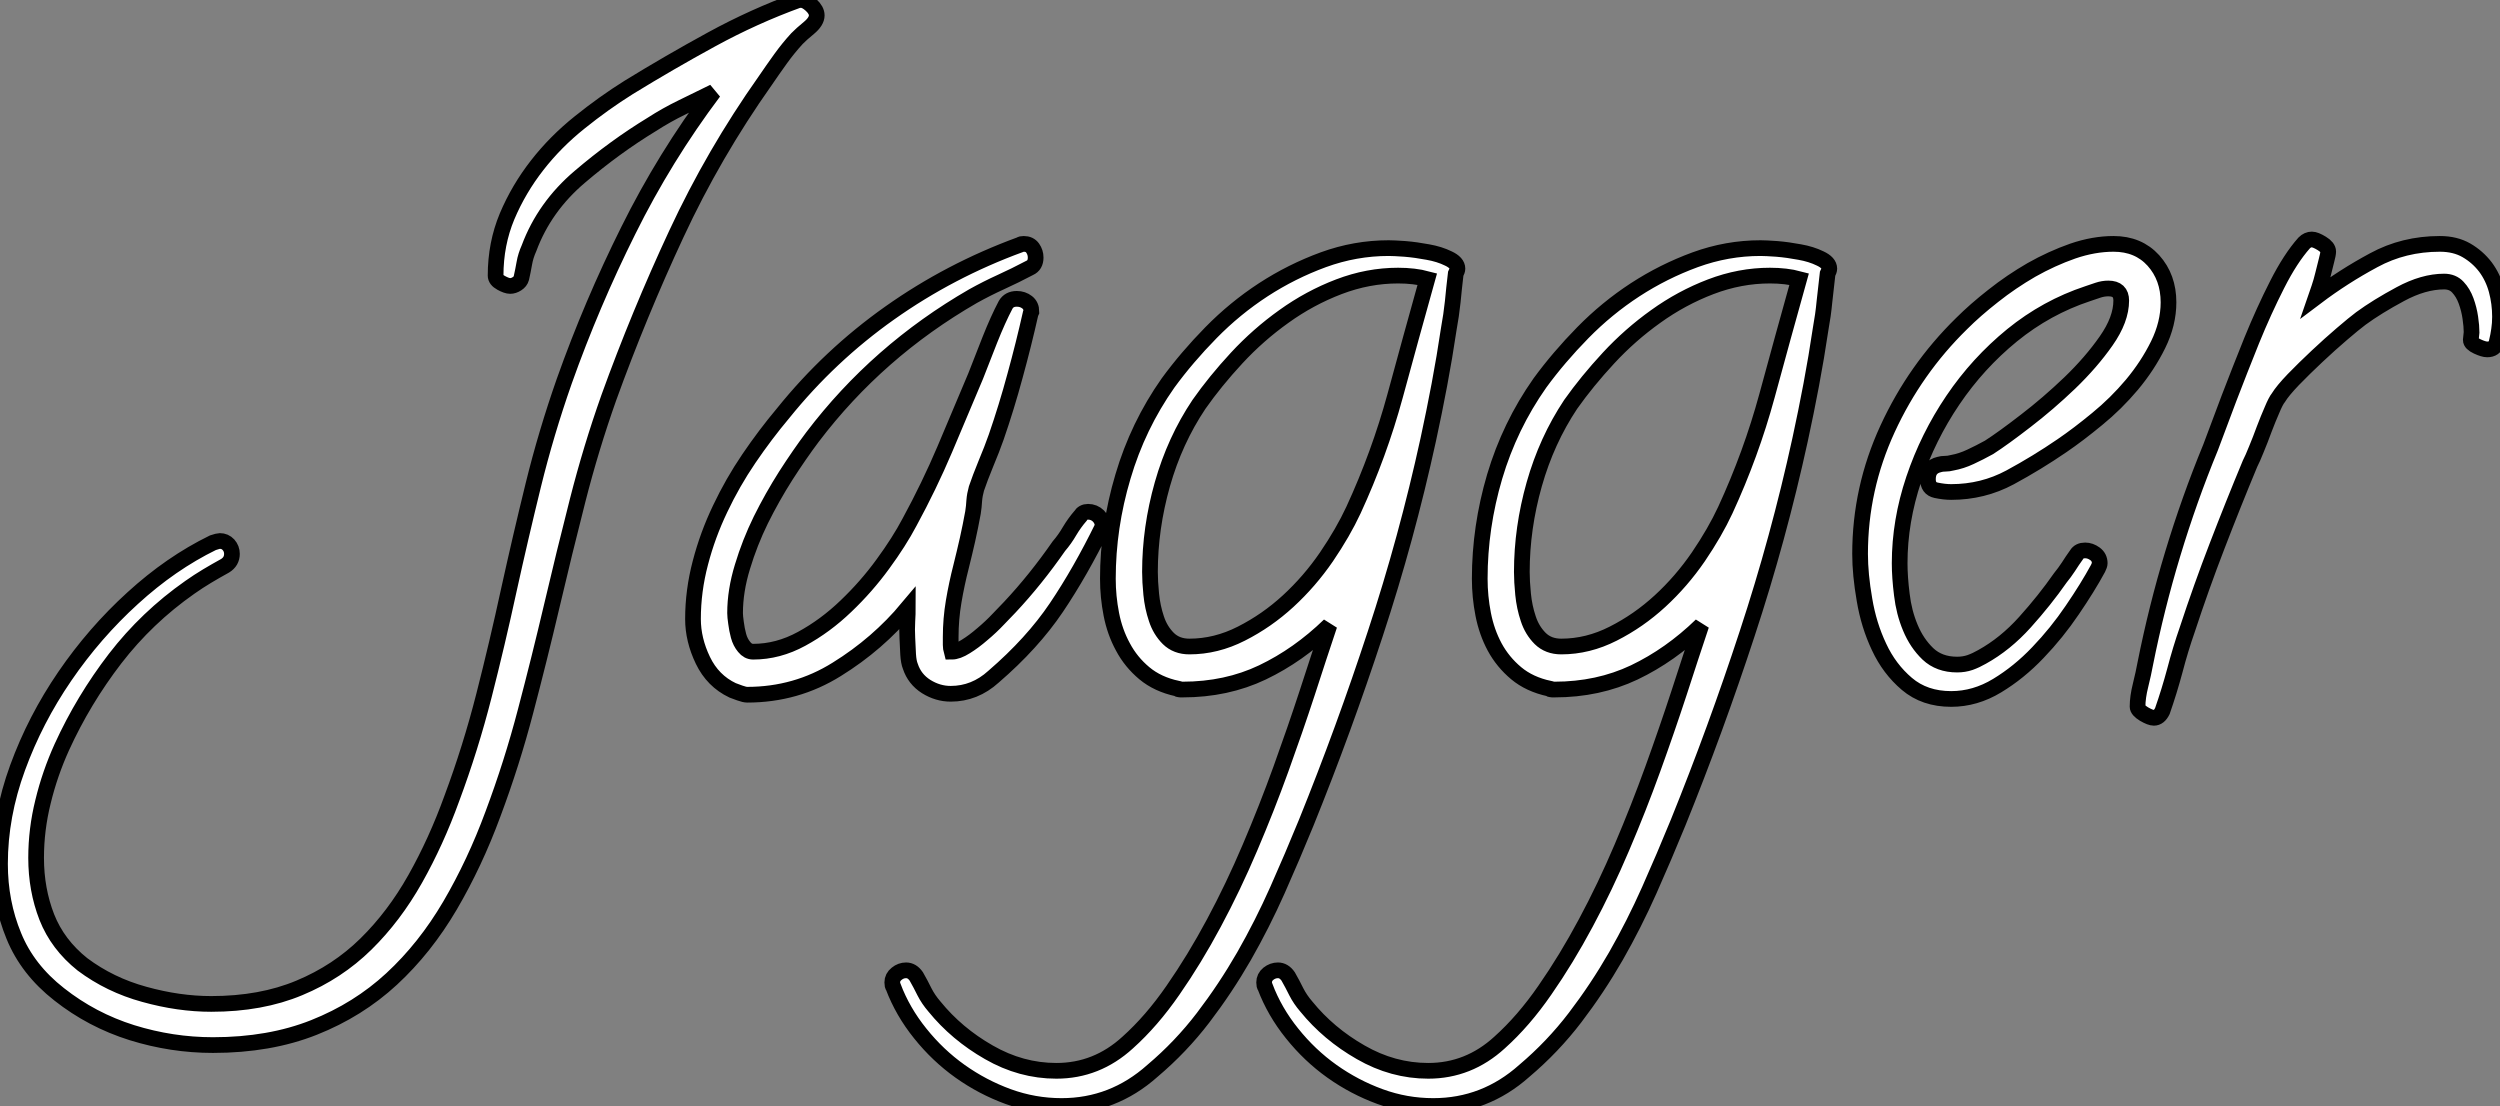 <?xml version="1.0" standalone="no"?>
<svg xmlns="http://www.w3.org/2000/svg" viewBox="-22.97 -42.05 159.2 70.43"><rect x="-22.97" y="-42.05" width="159.2" height="70.43" fill="#808080" stroke="none"/><path d="M29.04-41.07L29.04-41.07Q29.04-40.69 28.55-40.28Q28.05-39.87 27.78-39.59L27.78-39.59Q27.23-38.99 26.74-38.31Q26.25-37.63 25.76-36.91L25.76-36.91Q22.48-32.27 20.10-27.15Q17.72-22.04 15.80-16.73L15.80-16.73Q14.66-13.51 13.81-10.17Q12.96-6.84 12.17-3.47Q11.38-0.11 10.50 3.23Q9.63 6.56 8.42 9.79L8.42 9.79Q7.27 12.91 5.69 15.61Q4.10 18.32 1.97 20.29Q-0.16 22.26-2.98 23.38Q-5.80 24.50-9.41 24.50L-9.41 24.50Q-12.03 24.50-14.57 23.71Q-17.12 22.91-19.20 21.27L-19.20 21.27Q-21.22 19.69-22.09 17.55Q-22.97 15.42-22.97 12.96L-22.97 12.96Q-22.97 9.90-21.85 6.84Q-20.73 3.77-18.84 1.01Q-16.95-1.75-14.52-3.96Q-12.09-6.18-9.41-7.49L-9.41-7.49Q-9.08-7.60-8.97-7.60L-8.97-7.60Q-8.64-7.60-8.42-7.36Q-8.20-7.11-8.20-6.78L-8.20-6.78Q-8.20-6.29-8.64-6.02L-8.64-6.02Q-9.24-5.69-9.79-5.36Q-10.34-5.03-10.88-4.65L-10.88-4.65Q-13.62-2.73-15.64-0.11Q-17.66 2.52-19.03 5.52L-19.03 5.52Q-19.80 7.22-20.23 9.00Q-20.67 10.77-20.67 12.58L-20.67 12.58Q-20.67 14.60-19.99 16.35Q-19.30 18.10-17.72 19.36L-17.72 19.36Q-15.97 20.67-13.78 21.27Q-11.59 21.88-9.52 21.88L-9.52 21.88Q-6.34 21.88-3.91 20.86Q-1.48 19.85 0.33 18.07Q2.13 16.30 3.47 13.92Q4.81 11.54 5.80 8.80L5.80 8.80Q7 5.58 7.85 2.24Q8.70-1.09 9.43-4.46Q10.17-7.82 10.99-11.16Q11.81-14.49 12.96-17.77L12.96-17.77Q14.71-22.70 17.04-27.37Q19.36-32.05 22.48-36.20L22.48-36.20Q21.49-35.71 20.48-35.22Q19.47-34.73 18.54-34.13L18.54-34.13Q16.19-32.70 13.95-30.79Q11.70-28.88 10.72-26.25L10.72-26.25Q10.50-25.76 10.42-25.29Q10.34-24.83 10.23-24.34L10.23-24.34Q10.17-24.12 9.95-23.98Q9.73-23.84 9.52-23.84L9.52-23.84Q9.30-23.84 8.94-24.04Q8.59-24.23 8.59-24.50L8.59-24.50Q8.59-26.52 9.32-28.27Q10.06-30.02 11.24-31.53Q12.41-33.03 13.95-34.26Q15.48-35.49 17.06-36.48L17.06-36.48Q19.63-38.06 22.34-39.54Q25.05-41.02 27.89-42.05L27.89-42.05L28.05-42.05Q28.33-42.05 28.68-41.73Q29.04-41.40 29.04-41.07ZM47.25-8.53L47.25-8.53Q45.83-5.63 44.30-3.36Q42.77-1.09 40.30 1.04L40.30 1.04Q39.10 2.13 37.57 2.13L37.57 2.13Q36.75 2.13 36.01 1.67Q35.27 1.20 35 0.38L35 0.38Q34.89 0.11 34.86-0.38Q34.84-0.88 34.81-1.42Q34.78-1.97 34.81-2.49Q34.84-3.01 34.84-3.34L34.84-3.34Q32.92-1.04 30.32 0.57Q27.73 2.19 24.61 2.19L24.61 2.19Q24.45 2.19 24.14 2.08Q23.84 1.97 23.68 1.91L23.68 1.91Q22.42 1.31 21.79 0Q21.16-1.31 21.16-2.63L21.16-2.63Q21.16-4.43 21.63-6.21Q22.09-7.98 22.89-9.65Q23.68-11.32 24.72-12.85Q25.76-14.38 26.91-15.75L26.91-15.75Q29.86-19.41 33.69-22.12Q37.52-24.83 42-26.47L42-26.47Q42.05-26.52 42.22-26.52L42.22-26.52Q42.60-26.52 42.79-26.25Q42.98-25.98 42.98-25.65L42.98-25.65Q42.98-25.16 42.60-24.99L42.60-24.99Q41.67-24.50 40.77-24.09Q39.87-23.68 38.99-23.19L38.99-23.19Q32.92-19.69 28.77-14.22L28.77-14.22Q27.95-13.13 27.07-11.76Q26.20-10.39 25.48-8.94Q24.77-7.49 24.31-5.96Q23.84-4.43 23.84-3.01L23.84-3.01Q23.84-2.79 23.90-2.38Q23.95-1.97 24.06-1.56Q24.17-1.15 24.42-0.85Q24.66-0.55 24.99-0.55L24.99-0.55Q26.58-0.55 28.08-1.37Q29.59-2.19 30.90-3.45Q32.21-4.70 33.25-6.13Q34.29-7.55 34.95-8.80L34.95-8.80Q36.20-11.10 37.19-13.43Q38.17-15.75 39.16-18.10L39.16-18.10Q39.54-19.09 40.06-20.40Q40.58-21.71 41.07-22.64L41.07-22.64Q41.29-23.02 41.78-23.02L41.78-23.02Q42.16-23.02 42.44-22.80Q42.71-22.59 42.71-22.20L42.71-22.20L42.66-22.09Q42.22-20.13 41.67-18.13Q41.13-16.13 40.47-14.22L40.47-14.22Q40.20-13.45 39.81-12.52Q39.43-11.59 39.21-10.94L39.21-10.94Q39.10-10.55 39.07-10.17Q39.05-9.79 38.99-9.41L38.99-9.41Q38.83-8.53 38.64-7.68Q38.45-6.84 38.23-5.96L38.23-5.96Q37.95-4.87 37.76-3.75Q37.57-2.63 37.57-1.48L37.57-1.48Q37.57-1.20 37.57-0.98Q37.57-0.77 37.63-0.55L37.63-0.55Q38.01-0.55 38.53-0.88Q39.05-1.20 39.59-1.67Q40.14-2.13 40.61-2.63Q41.07-3.12 41.34-3.39L41.34-3.39Q42.98-5.14 44.46-7.27L44.46-7.27Q44.84-7.71 45.14-8.23Q45.45-8.75 45.83-9.19L45.83-9.19Q45.99-9.46 46.32-9.46L46.32-9.46Q46.70-9.46 46.98-9.19Q47.25-8.91 47.25-8.53ZM69.84-24.94L69.84-24.94Q69.84-24.83 69.73-24.61L69.73-24.61Q69.62-23.68 69.54-22.83Q69.45-21.98 69.29-21.11L69.29-21.11Q69.02-19.30 68.69-17.55Q68.36-15.80 67.98-14.05L67.98-14.05Q66.61-7.77 64.61-1.70Q62.62 4.38 60.21 10.34L60.21 10.34Q59.34 12.47 58.38 14.63Q57.42 16.79 56.25 18.84Q55.07 20.89 53.65 22.75Q52.23 24.61 50.42 26.14L50.42 26.14Q47.91 28.38 44.63 28.38L44.63 28.38Q42.88 28.38 41.23 27.78Q39.59 27.18 38.17 26.17Q36.75 25.16 35.63 23.76Q34.51 22.37 33.91 20.78L33.91 20.78Q33.85 20.73 33.85 20.51L33.85 20.51Q33.85 20.18 34.13 19.96Q34.40 19.74 34.73 19.74L34.73 19.74Q35.11 19.74 35.38 20.13L35.38 20.13Q35.66 20.62 35.90 21.11Q36.15 21.60 36.53 22.04L36.53 22.04Q37.95 23.79 40.00 24.96Q42.05 26.14 44.30 26.14L44.30 26.14Q46.87 26.14 48.84 24.34L48.84 24.34Q50.37 22.97 51.73 21Q53.10 19.03 54.33 16.73Q55.56 14.44 56.63 11.92Q57.70 9.41 58.60 6.92Q59.50 4.43 60.27 2.08Q61.03-0.27 61.69-2.24L61.69-2.24Q59.72-0.33 57.42 0.77Q55.13 1.86 52.34 1.86L52.34 1.86Q52.28 1.86 52.17 1.86Q52.06 1.86 52.01 1.80L52.01 1.80Q50.75 1.53 49.90 0.82Q49.05 0.11 48.54-0.85Q48.02-1.80 47.80-2.93Q47.58-4.05 47.58-5.20L47.58-5.20Q47.58-8.48 48.54-11.70Q49.49-14.93 51.41-17.66L51.41-17.66Q52.61-19.30 54.14-20.86Q55.67-22.42 57.48-23.60Q59.28-24.77 61.30-25.51Q63.33-26.25 65.46-26.25L65.46-26.25Q65.79-26.25 66.50-26.20Q67.21-26.14 67.95-26.00Q68.69-25.87 69.26-25.59Q69.84-25.32 69.84-24.94ZM67.92-24.28L67.92-24.28Q67.10-24.50 66.06-24.50L66.06-24.50Q64.15-24.50 62.29-23.79Q60.43-23.08 58.79-21.90Q57.15-20.73 55.78-19.25Q54.41-17.77 53.38-16.30L53.38-16.30Q51.84-14 51.05-11.21Q50.26-8.42 50.26-5.63L50.26-5.63Q50.26-5.03 50.34-4.21Q50.42-3.39 50.67-2.65Q50.91-1.91 51.43-1.39Q51.95-0.88 52.77-0.88L52.77-0.88Q54.47-0.88 56.08-1.70Q57.70-2.52 59.06-3.77Q60.43-5.03 61.50-6.59Q62.56-8.15 63.22-9.57L63.22-9.57Q64.86-13.13 65.87-16.84Q66.88-20.56 67.92-24.28ZM93.52-24.94L93.52-24.94Q93.52-24.83 93.41-24.61L93.41-24.61Q93.30-23.68 93.21-22.83Q93.13-21.98 92.97-21.11L92.97-21.11Q92.70-19.30 92.37-17.55Q92.04-15.80 91.66-14.05L91.66-14.05Q90.29-7.77 88.29-1.70Q86.30 4.38 83.89 10.34L83.89 10.34Q83.02 12.47 82.06 14.63Q81.10 16.79 79.93 18.84Q78.75 20.89 77.33 22.75Q75.91 24.61 74.10 26.14L74.10 26.14Q71.59 28.38 68.30 28.38L68.30 28.38Q66.55 28.38 64.91 27.78Q63.27 27.18 61.85 26.17Q60.43 25.16 59.31 23.76Q58.19 22.37 57.59 20.78L57.59 20.78Q57.53 20.73 57.53 20.51L57.53 20.51Q57.53 20.18 57.80 19.96Q58.08 19.74 58.41 19.74L58.41 19.74Q58.79 19.74 59.06 20.13L59.06 20.13Q59.34 20.62 59.58 21.11Q59.83 21.60 60.21 22.04L60.21 22.04Q61.63 23.79 63.68 24.96Q65.73 26.14 67.98 26.14L67.98 26.14Q70.55 26.14 72.52 24.34L72.52 24.34Q74.05 22.97 75.41 21Q76.78 19.03 78.01 16.73Q79.24 14.44 80.31 11.92Q81.38 9.41 82.28 6.92Q83.18 4.43 83.95 2.08Q84.71-0.27 85.37-2.24L85.37-2.24Q83.40-0.33 81.10 0.77Q78.80 1.86 76.02 1.86L76.02 1.86Q75.96 1.86 75.85 1.86Q75.74 1.86 75.69 1.80L75.69 1.80Q74.43 1.53 73.58 0.82Q72.73 0.11 72.21-0.85Q71.70-1.80 71.48-2.93Q71.26-4.05 71.26-5.20L71.26-5.20Q71.26-8.48 72.21-11.70Q73.17-14.93 75.09-17.66L75.09-17.66Q76.29-19.30 77.82-20.86Q79.35-22.42 81.16-23.60Q82.96-24.77 84.98-25.51Q87.01-26.25 89.14-26.25L89.14-26.25Q89.47-26.25 90.18-26.20Q90.89-26.14 91.63-26.00Q92.37-25.87 92.94-25.59Q93.52-25.32 93.52-24.94ZM91.60-24.28L91.60-24.28Q90.78-24.50 89.74-24.50L89.74-24.50Q87.83-24.50 85.97-23.79Q84.11-23.08 82.47-21.90Q80.83-20.73 79.46-19.25Q78.09-17.77 77.05-16.30L77.05-16.30Q75.52-14 74.73-11.21Q73.94-8.42 73.94-5.63L73.94-5.63Q73.94-5.03 74.02-4.21Q74.10-3.39 74.35-2.65Q74.59-1.91 75.11-1.39Q75.63-0.88 76.45-0.88L76.45-0.88Q78.15-0.88 79.76-1.70Q81.38-2.52 82.74-3.77Q84.11-5.03 85.18-6.59Q86.24-8.15 86.90-9.57L86.90-9.57Q88.54-13.13 89.55-16.84Q90.56-20.56 91.60-24.28ZM115.12-22.80L115.12-22.80Q115.12-21.44 114.46-20.10Q113.80-18.76 112.79-17.55Q111.78-16.35 110.58-15.37Q109.38-14.38 108.34-13.67L108.34-13.67Q106.75-12.58 105.03-11.65Q103.30-10.72 101.28-10.72L101.28-10.72Q100.84-10.72 100.32-10.83Q99.80-10.94 99.80-11.54L99.80-11.54Q99.80-12.30 100.52-12.47L100.52-12.47Q100.68-12.52 100.90-12.52Q101.12-12.52 101.34-12.58L101.34-12.58Q101.94-12.69 102.51-12.96Q103.09-13.23 103.69-13.56L103.69-13.56Q104.62-14.16 106.04-15.26Q107.46-16.35 108.83-17.66Q110.20-18.98 111.15-20.34Q112.11-21.71 112.11-22.91L112.11-22.91Q112.11-23.68 111.29-23.68L111.29-23.68Q110.96-23.68 110.63-23.57Q110.30-23.46 109.98-23.35L109.98-23.35Q107.35-22.48 105.16-20.70Q102.98-18.92 101.39-16.57Q99.80-14.22 98.90-11.54Q98-8.86 98-6.18L98-6.18Q98-5.30 98.14-4.18Q98.27-3.06 98.68-2.08Q99.09-1.09 99.80-0.41Q100.52 0.27 101.66 0.27L101.66 0.27Q102.10 0.27 102.48 0.14Q102.87 0 103.25-0.22L103.25-0.22Q104.73-1.04 105.98-2.43Q107.24-3.83 108.23-5.25L108.23-5.25Q108.50-5.58 108.75-5.96Q108.99-6.34 109.27-6.73L109.27-6.73Q109.43-7 109.81-7L109.81-7Q110.14-7 110.44-6.78Q110.74-6.56 110.74-6.18L110.74-6.18Q110.74-6.07 110.63-5.85L110.63-5.85Q109.98-4.65 108.99-3.20Q108.01-1.75 106.80-0.49Q105.60 0.77 104.21 1.61Q102.81 2.46 101.28 2.46L101.28 2.46Q99.59 2.46 98.46 1.50Q97.34 0.55 96.69-0.85Q96.03-2.24 95.76-3.86Q95.48-5.47 95.48-6.78L95.48-6.78Q95.48-10.94 97.23-14.74Q98.98-18.54 101.94-21.44L101.94-21.44Q102.81-22.31 103.96-23.21Q105.11-24.12 106.39-24.86Q107.68-25.59 109.02-26.06Q110.36-26.52 111.62-26.52L111.62-26.52Q113.20-26.52 114.16-25.46Q115.12-24.39 115.12-22.80ZM136.23-21.88L136.23-21.88Q136.23-21.44 136.17-21.05Q136.12-20.67 136.01-20.23L136.01-20.23Q135.90-19.80 135.41-19.80L135.41-19.80Q135.19-19.80 134.78-19.99Q134.37-20.18 134.37-20.40L134.37-20.40L134.42-20.89Q134.42-21.27 134.34-21.82Q134.26-22.37 134.07-22.89Q133.88-23.41 133.55-23.76Q133.22-24.12 132.67-24.12L132.67-24.12Q131.36-24.12 129.88-23.32Q128.41-22.53 127.37-21.77L127.37-21.77Q126.93-21.44 126.16-20.78Q125.40-20.13 124.58-19.36Q123.76-18.59 123.07-17.88Q122.39-17.17 122.12-16.73L122.12-16.73Q121.95-16.52 121.71-15.94Q121.46-15.37 121.21-14.71Q120.97-14.05 120.72-13.45Q120.48-12.85 120.31-12.52L120.31-12.52Q119.22-9.90 118.21-7.27Q117.20-4.65 116.32-1.97L116.32-1.97Q115.88-0.71 115.53 0.63Q115.17 1.97 114.73 3.23L114.73 3.23Q114.52 3.66 114.19 3.66L114.19 3.66Q113.97 3.66 113.56 3.42Q113.15 3.17 113.15 2.95L113.15 2.95Q113.15 2.35 113.34 1.59Q113.53 0.82 113.64 0.22L113.64 0.22Q114.35-3.34 115.39-6.78Q116.43-10.23 117.80-13.56L117.80-13.56Q118.29-14.88 118.97-16.68Q119.66-18.48 120.42-20.37Q121.19-22.26 122.04-23.93Q122.88-25.59 123.76-26.58L123.76-26.58Q123.98-26.80 124.25-26.80L124.25-26.80Q124.47-26.80 124.88-26.55Q125.29-26.30 125.29-26.03L125.29-26.03Q125.29-25.87 125.18-25.46Q125.07-25.05 124.96-24.58Q124.85-24.12 124.71-23.71Q124.58-23.30 124.52-23.13L124.52-23.13Q126.27-24.45 128.19-25.48Q130.10-26.52 132.40-26.52L132.40-26.52Q133.38-26.52 134.09-26.11Q134.80-25.70 135.30-25.05Q135.79-24.39 136.01-23.57Q136.23-22.75 136.23-21.88Z" fill="white" stroke="black" transform="scale(1,1)"/></svg>